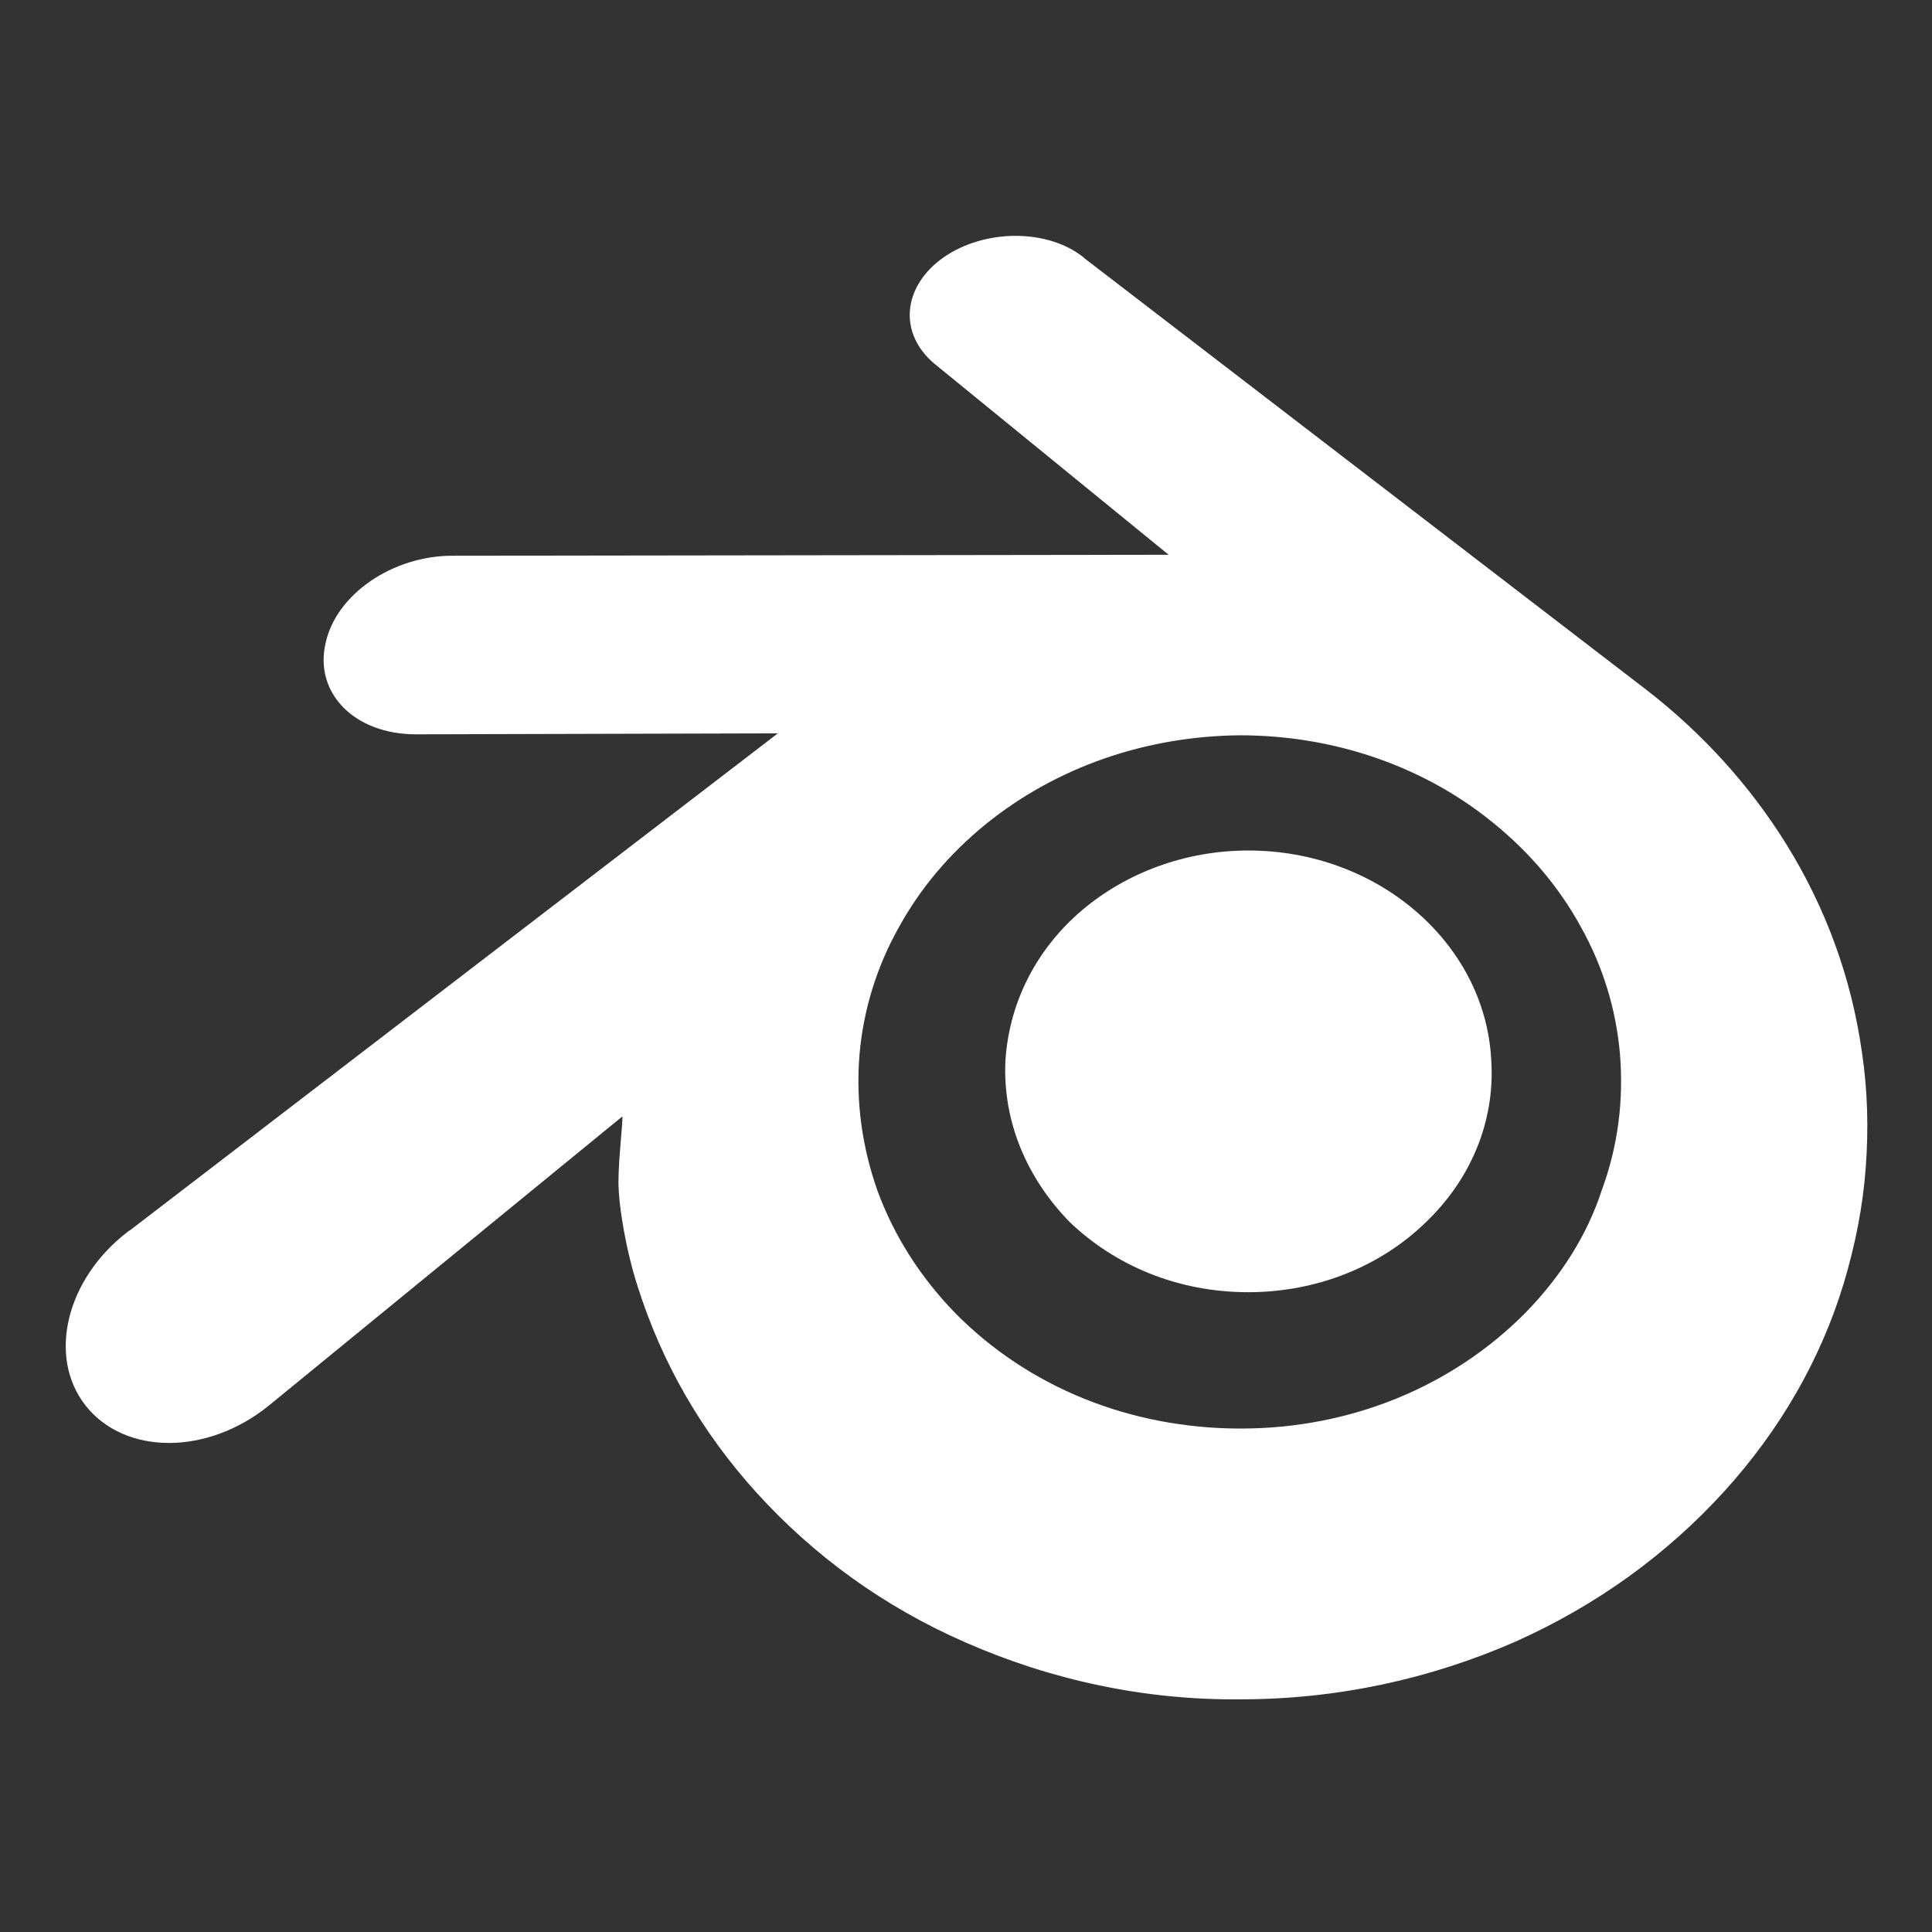 <?xml version="1.0" encoding="utf-8"?>
<!-- Generator: Adobe Illustrator 19.1.0, SVG Export Plug-In . SVG Version: 6.00 Build 0)  -->
<svg version="1.1" xmlns="http://www.w3.org/2000/svg" xmlns:xlink="http://www.w3.org/1999/xlink" x="0px" y="0px"
	 viewBox="0 0 200 200" style="enable-background:new 0 0 200 200;" xml:space="preserve">
<rect x="0" y="0" width="200" height="200" fill="#333333" stroke="none"/>
<style type="text/css">
	.st0{fill:#FFFFFF;}
</style>
<g id="Capa_2">
</g>
<g id="svg3033" xmlns:inkscape="http://www.inkscape.org/namespaces/inkscape" xmlns:cc="http://creativecommons.org/ns#" xmlns:dc="http://purl.org/dc/elements/1.1/" xmlns:rdf="http://www.w3.org/1999/02/22-rdf-syntax-ns#" xmlns:sodipodi="http://sodipodi.sourceforge.net/DTD/sodipodi-0.dtd" xmlns:svg="http://www.w3.org/2000/svg" inkscape:version="0.48.5 r10040" sodipodi:docname="Nouveau document 1">
	
		<sodipodi:namedview  fit-margin-right="0" inkscape:zoom="1.4142136" inkscape:cx="87.665122" inkscape:cy="63.268081" pagecolor="#ffffff" fit-margin-left="0" fit-margin-top="0" bordercolor="#666666" showgrid="false" id="base" borderopacity="1.0" inkscape:window-y="137" fit-margin-bottom="0" inkscape:window-x="340" inkscape:window-width="767" inkscape:window-height="617" inkscape:window-maximized="0" inkscape:pageopacity="0.0" inkscape:current-layer="layer1" inkscape:pageshadow="2" inkscape:document-units="px">
		</sodipodi:namedview>
	<g id="layer1" transform="translate(-428.869,-620.721)" inkscape:label="Calque 1" inkscape:groupmode="layer">
		<g id="g3387" transform="matrix(0.994,0,0,0.994,283.356,-305.015)">
			<path id="path3026-3" inkscape:connector-curvature="0" class="st0" d="M251.1,1041.8c0.4-6.3,3.4-11.8,8-15.7
				c4.5-3.8,10.6-6.2,17.3-6.2c6.6,0,12.7,2.3,17.3,6.2c4.6,3.9,7.7,9.4,8,15.7c0.4,6.4-2.2,12.4-6.8,16.8
				c-4.6,4.5-11.2,7.3-18.5,7.3c-7.4,0-13.9-2.8-18.6-7.3C253.4,1054.1,250.8,1048.2,251.1,1041.8"/>
			<path id="path3028-11" inkscape:connector-curvature="0" class="st0" d="M210.8,1054.4c0,2.5,0.8,7.2,2,10.9
				c2.5,7.9,6.6,15.1,12.4,21.5c6,6.6,13.3,11.9,21.8,15.6c8.9,3.9,18.6,6,28.6,5.9c10,0,19.7-2.1,28.6-6
				c8.5-3.8,15.8-9.1,21.8-15.7c5.8-6.4,10-13.7,12.4-21.6c1.2-4,2-8,2.3-12.1c0.3-4,0.2-8-0.4-12c-1.1-7.8-3.8-15.1-7.9-21.7
				c-3.8-6.1-8.7-11.5-14.5-16l0,0l-58.6-45l-0.1-0.1c-3.8-3-10.3-2.9-14.5,0c-4.3,3-4.8,7.9-1,11.1l0,0l24.4,19.9l-74.5,0.1h-0.1
				c-6.2,0-12.1,4-13.2,9.1c-1.2,5.2,3,9.5,9.4,9.5l0,0l37.7-0.1l-67.4,51.7c-0.1,0.1-0.2,0.1-0.3,0.2c-6.4,4.9-8.4,13-4.4,18.1
				c4.1,5.2,12.7,5.2,19.1,0l36.8-30.1C211.3,1047.9,210.8,1052,210.8,1054.4L210.8,1054.4z M305.3,1068
				c-7.6,7.7-18.2,12.1-29.7,12.1s-22.1-4.3-29.7-12c-3.7-3.8-6.4-8.1-8.1-12.7c-1.6-4.5-2.3-9.3-1.9-14.2c0.4-4.7,1.8-9.2,4.1-13.3
				c2.2-4,5.2-7.6,9-10.7c7.4-6,16.7-9.2,26.5-9.3c9.8,0,19.2,3.2,26.5,9.2c3.8,3.1,6.8,6.7,9,10.7c2.3,4.1,3.7,8.6,4.1,13.3
				c0.4,4.8-0.2,9.6-1.9,14.2C311.7,1059.9,309,1064.2,305.3,1068"/>
		</g>
	</g>
</g>
</svg>
